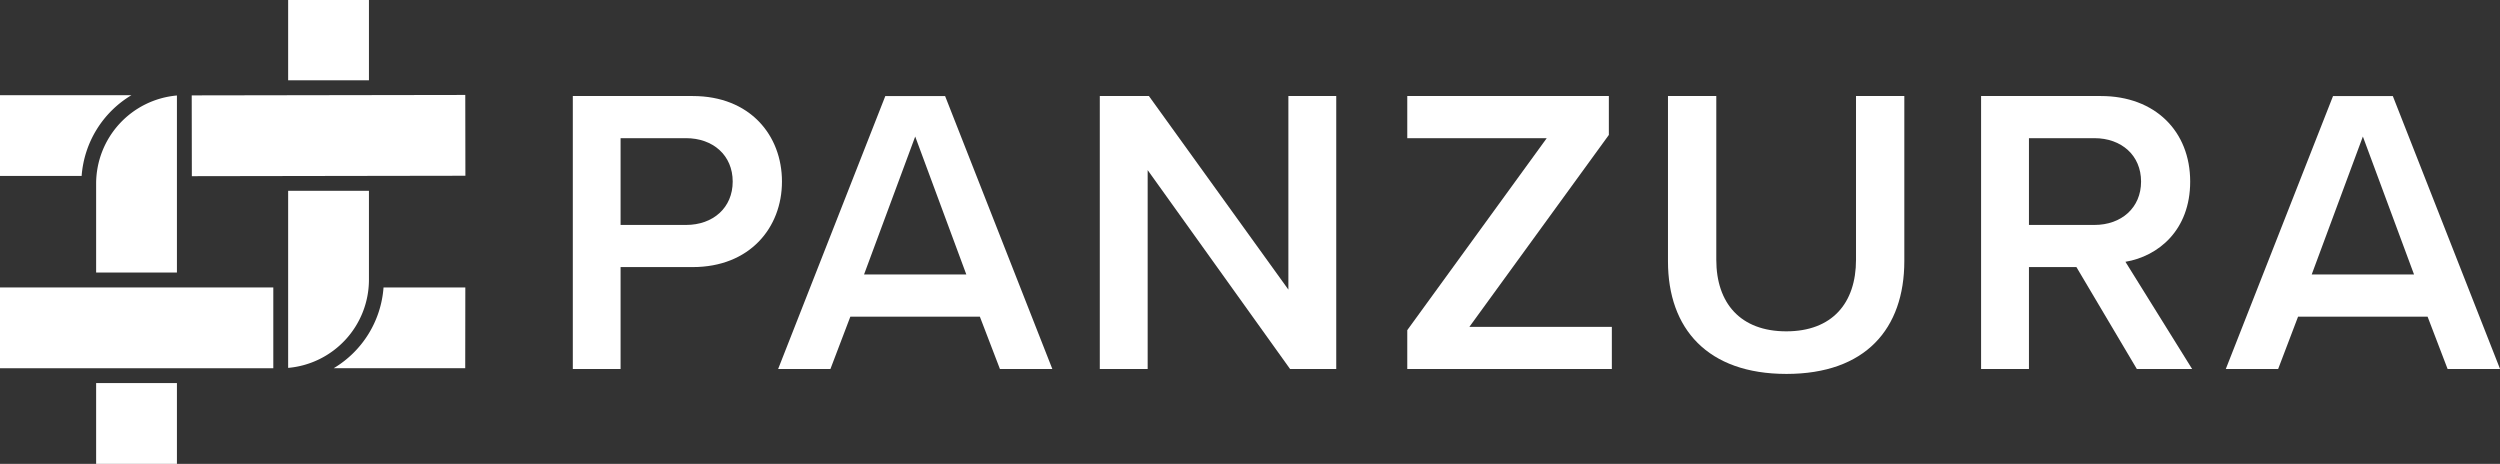 <svg id="Layer_1" data-name="Layer 1" xmlns="http://www.w3.org/2000/svg" viewBox="0 0 501.91 93.13"><rect x="0" y="0" width="501.91" height="93.13" fill="#333333" stroke="none"/><defs><style>.cls-1{fill:#fff;}</style></defs><path class="cls-1" d="M115,19.28h24.08c11.5,0,17.91,7.89,17.91,17.17s-6.49,17.17-17.91,17.17H124.59V74.08H115Zm22.76,8.46H124.59V45.16h13.14c5.43,0,9.37-3.45,9.37-8.71S143.16,27.74,137.73,27.74Z"/><path class="cls-1" d="M196.72,63.57h-26l-4,10.51H156.22l21.52-54.8h12l21.53,54.8H200.75ZM173.47,55.1H194L183.74,27.41Z"/><path class="cls-1" d="M230.41,34.15V74.08H220.8V19.28h9.86l28,38.86V19.28h9.61v54.8H259Z"/><path class="cls-1" d="M282.53,66.28l28-38.54h-28V19.28H323v7.81L295,65.62h28.6v8.46H282.53Z"/><path class="cls-1" d="M334.87,19.28h9.7V52.15c0,8.71,4.84,14.37,14.05,14.37s14-5.66,14-14.37V19.28h9.7V52.39c0,13.64-7.81,22.68-23.66,22.68S334.87,66,334.87,52.47Z"/><path class="cls-1" d="M416.87,53.62h-9.53V74.08h-9.61V19.28H421.8c10.85,0,17.91,7.07,17.91,17.17,0,9.78-6.41,15-13,16.11l13.39,21.52H429Zm3.61-25.88H407.34V45.16h13.14c5.43,0,9.37-3.45,9.37-8.71S425.91,27.74,420.48,27.74Z"/><path class="cls-1" d="M487.37,63.57h-26l-4,10.51H446.86l21.53-54.8h12l21.53,54.8H491.39ZM464.11,55.1h20.54L474.38,27.41Z"/><rect class="cls-1" x="57.85" width="16.22" height="16.12"/><rect class="cls-1" x="38.5" y="19.11" width="54.92" height="16.22" transform="translate(-0.04 0.1) rotate(-0.09)"/><path class="cls-1" d="M0,35.32H16.39a20.67,20.67,0,0,1,10-16.21H0Z"/><path class="cls-1" d="M35.52,19.17A17.78,17.78,0,0,0,19.3,36.82v17.9H35.52Z"/><rect class="cls-1" x="19.3" y="76.91" width="16.22" height="16.22"/><rect class="cls-1" y="57.71" width="54.87" height="16.22"/><path class="cls-1" d="M93.42,57.71H77A20.62,20.62,0,0,1,67,73.92h26.4Z"/><path class="cls-1" d="M57.85,73.86A17.79,17.79,0,0,0,74.07,56.22V38.31H57.85Z"/></svg>